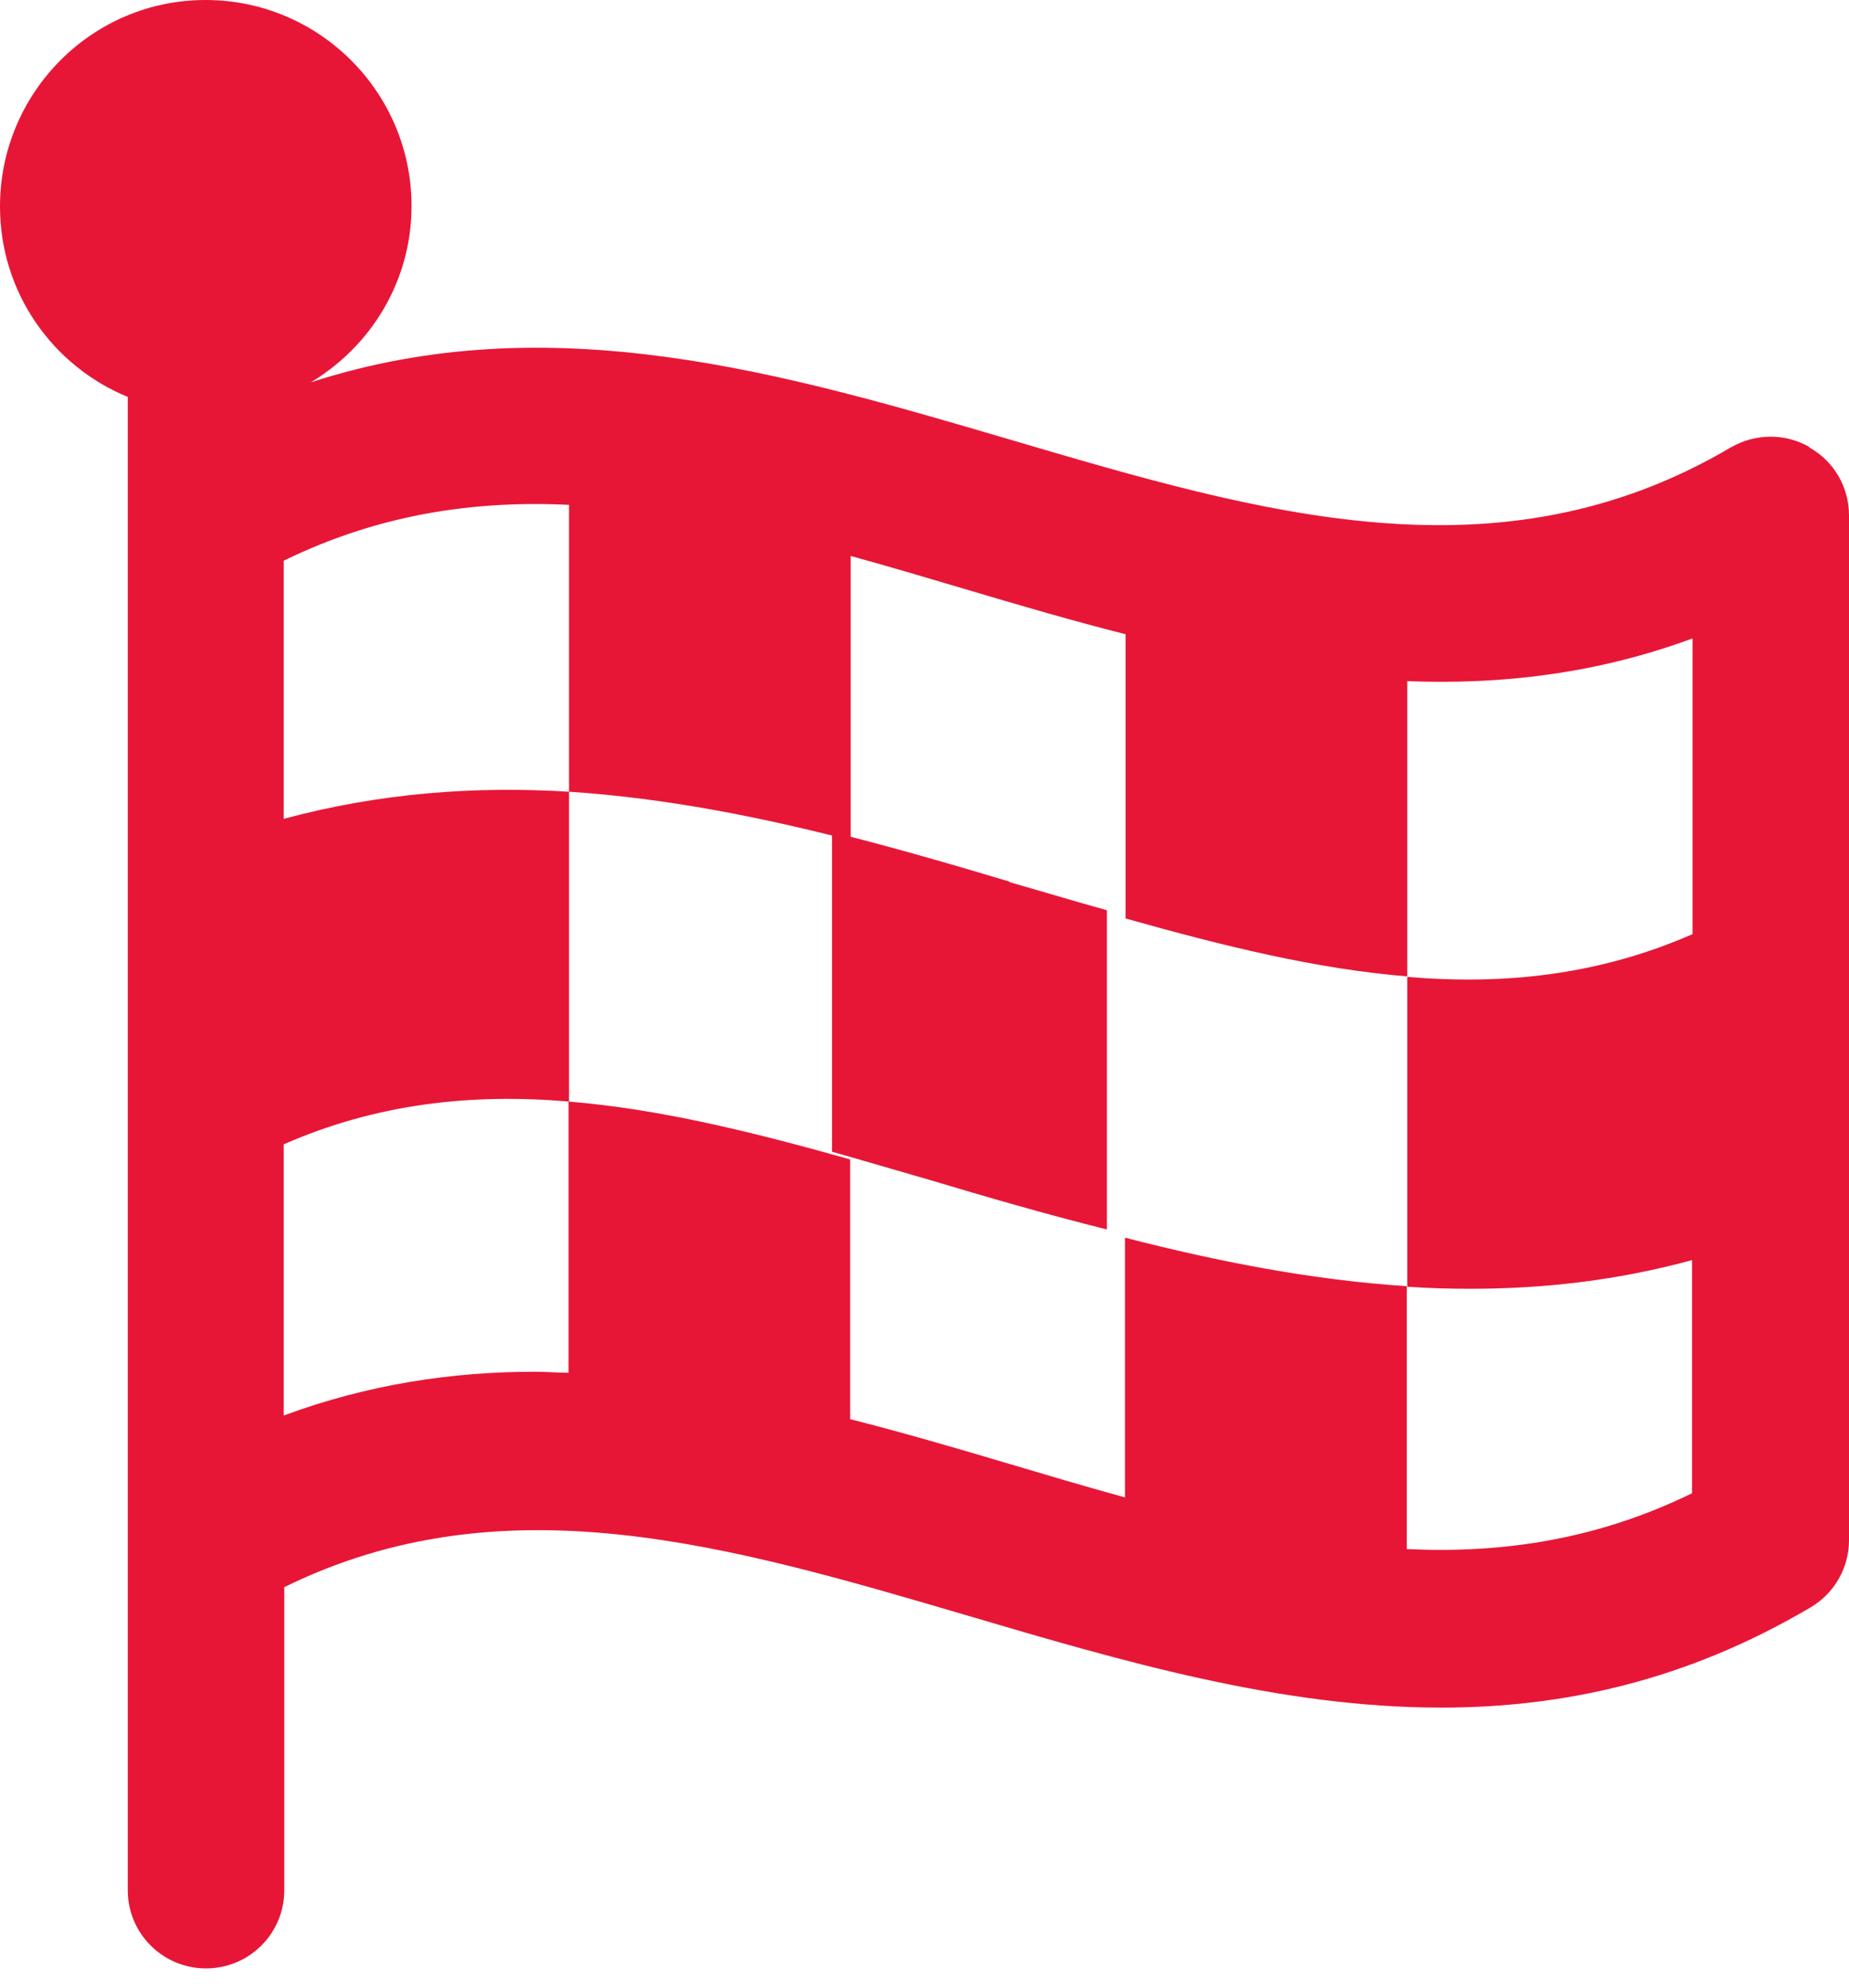 <svg width="40" height="43" viewBox="0 0 40 43" fill="none" xmlns="http://www.w3.org/2000/svg">
<path d="M39.142 9.67C38.612 9.365 37.969 9.377 37.439 9.681C32.429 12.637 27.295 11.114 21.856 9.512C16.948 8.068 11.904 6.59 6.725 8.271C8.023 7.492 8.903 6.082 8.903 4.457C8.903 1.997 6.905 0 4.446 0C1.986 0 0 2.008 0 4.468C0 6.33 1.14 7.921 2.764 8.587V40.891C2.764 41.828 3.52 42.584 4.457 42.584C5.394 42.584 6.15 41.828 6.15 40.891V34.336C10.9 32 15.763 33.433 20.908 34.945C24.271 35.938 27.69 36.942 31.176 36.942C33.805 36.942 36.468 36.367 39.165 34.776C39.684 34.471 40 33.918 40 33.32V11.148C40 10.539 39.673 9.975 39.142 9.681V9.67ZM36.615 20.209C34.606 21.089 32.564 21.314 30.443 21.134V27.836C30.905 27.87 31.357 27.881 31.82 27.881C33.399 27.881 34.99 27.701 36.604 27.261V32.305C34.573 33.298 32.519 33.614 30.432 33.512V27.825C28.355 27.69 26.313 27.284 24.338 26.776V32.395C23.515 32.169 22.68 31.921 21.845 31.673C20.705 31.334 19.554 30.996 18.392 30.702V25.083C16.271 24.485 14.251 23.989 12.299 23.831V29.698C12.062 29.698 11.814 29.676 11.577 29.676C9.783 29.676 7.966 29.946 6.138 30.623V24.756C8.147 23.876 10.189 23.65 12.31 23.831V17.128C10.291 17.004 8.226 17.151 6.138 17.715V12.13C8.169 11.137 10.223 10.821 12.31 10.922V17.128C14.386 17.264 16.429 17.67 18.403 18.178V12.028C19.227 12.254 20.062 12.502 20.897 12.75C22.037 13.089 23.188 13.427 24.35 13.721V19.87C26.471 20.468 28.491 20.965 30.443 21.123V14.736C32.474 14.815 34.539 14.578 36.615 13.811V20.198V20.209Z" fill="#E71637"/>
<path d="M21.836 19.072C20.595 18.7 19.309 18.327 18 18V24.917C18.688 25.109 19.399 25.323 20.11 25.526C21.351 25.898 22.637 26.271 23.946 26.598V19.692C23.258 19.501 22.547 19.286 21.836 19.083V19.072Z" fill="#E71637"/>
</svg>
